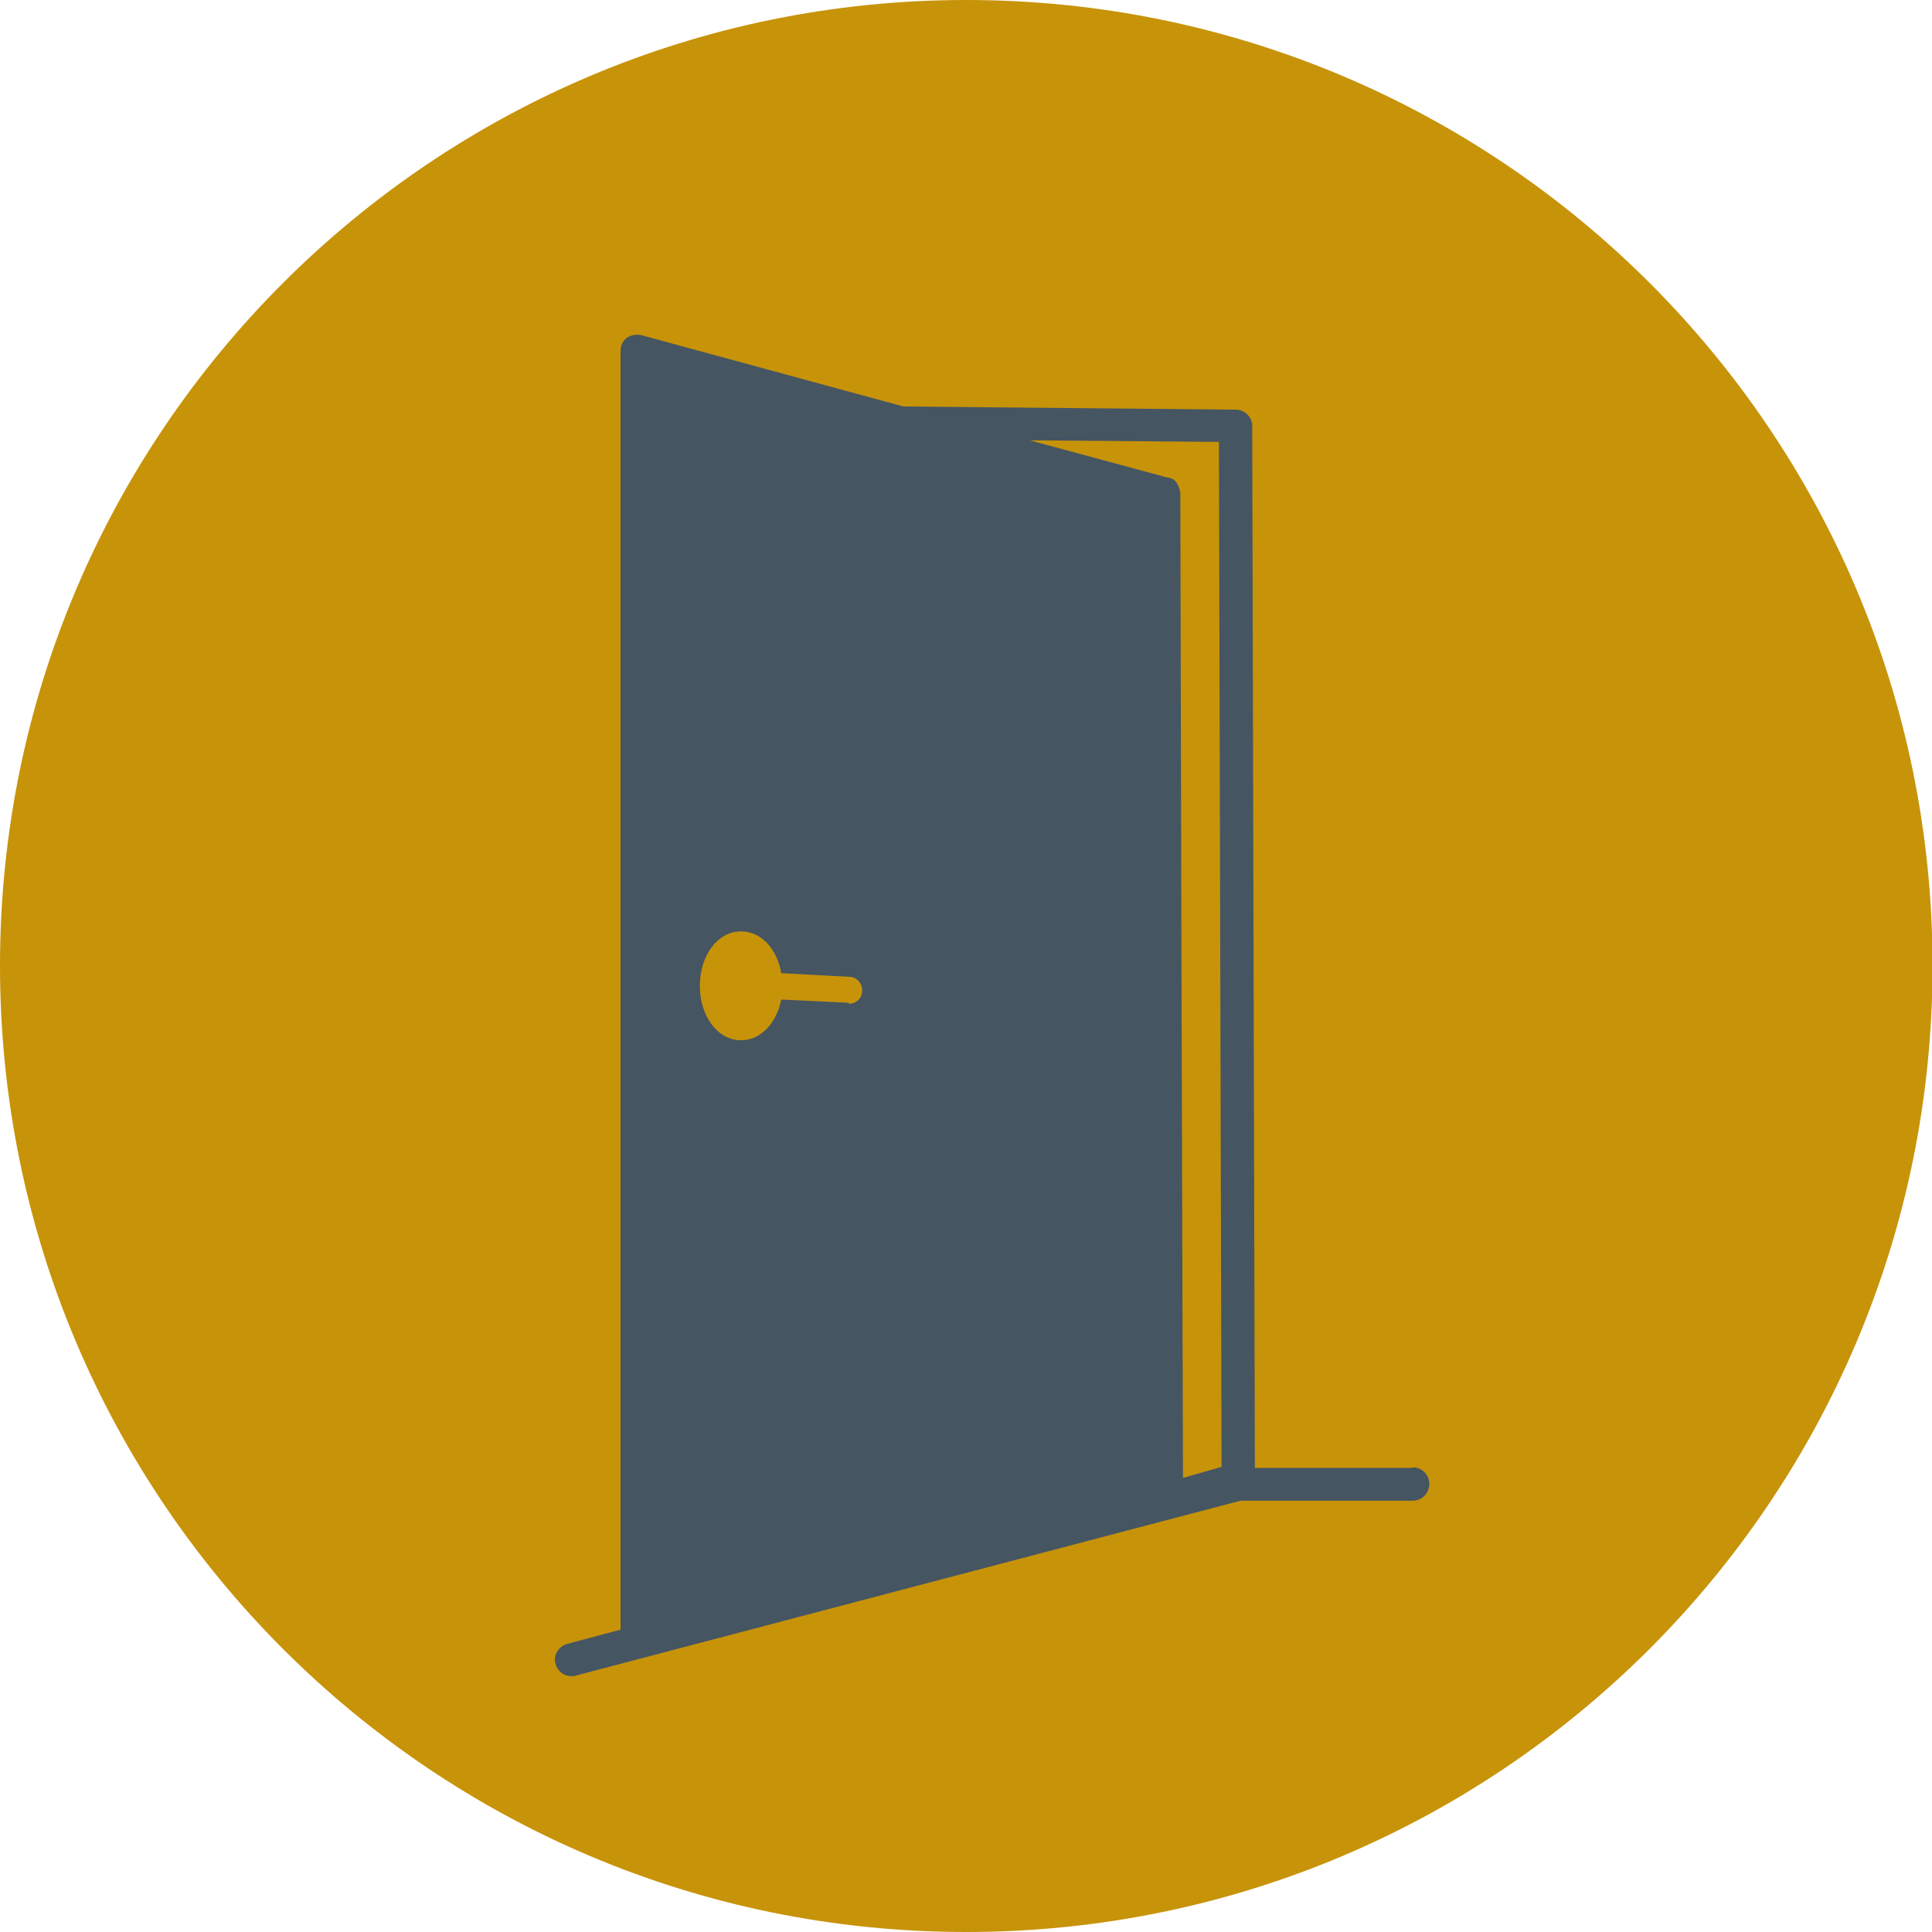 <?xml version="1.0" encoding="UTF-8"?>
<svg id="Calque_2" data-name="Calque 2" xmlns="http://www.w3.org/2000/svg" xmlns:xlink="http://www.w3.org/1999/xlink" viewBox="0 0 36.55 36.55">
  <defs>
    <style>
      .cls-1 {
        fill: none;
      }

      .cls-1, .cls-2, .cls-3 {
        stroke-width: 0px;
      }

      .cls-4 {
        clip-path: url(#clippath);
      }

      .cls-2 {
        fill: #c79309;
      }

      .cls-3 {
        fill: #455562;
      }
    </style>
    <clipPath id="clippath">
      <rect class="cls-1" width="36.55" height="36.55"/>
    </clipPath>
  </defs>
  <g id="Calque_1-2" data-name="Calque 1">
    <g class="cls-4">
      <path class="cls-2" d="m18.28,36.55c10.09,0,18.28-8.18,18.28-18.28S28.37,0,18.28,0,0,8.18,0,18.27s8.18,18.28,18.28,18.28"/>
      <path class="cls-3" d="m22.38,27.95l-.03-10.09-.02-8.31h0s0-.21,0-.21c0-.05-.02-.1-.04-.15-.04-.09-.1-.15-.22-.16l-2.59-.7,3.58.03.05,19.39-.73.21Zm-6.32-8.98s0,0-.01,0l-1.27-.06c-.09.45-.39.77-.76.77-.44,0-.78-.45-.78-1.03s.34-1.03.78-1.03c.38,0,.68.33.76.79l1.29.07c.14,0,.25.13.24.27,0,.14-.12.24-.25.24m10.66,8.78h-2.98s-.05-19.71-.05-19.71c0-.17-.14-.31-.31-.31l-6.29-.06-4.96-1.35c-.09-.02-.2,0-.27.05-.08.06-.12.15-.12.25v24.19s-1.01.27-1.01.27c-.17.05-.27.22-.22.38.04.14.16.23.3.23.03,0,.05,0,.08-.01l12.58-3.31h3.26c.17,0,.31-.14.31-.32,0-.17-.14-.31-.31-.31"/>
    </g>
  </g>
</svg>